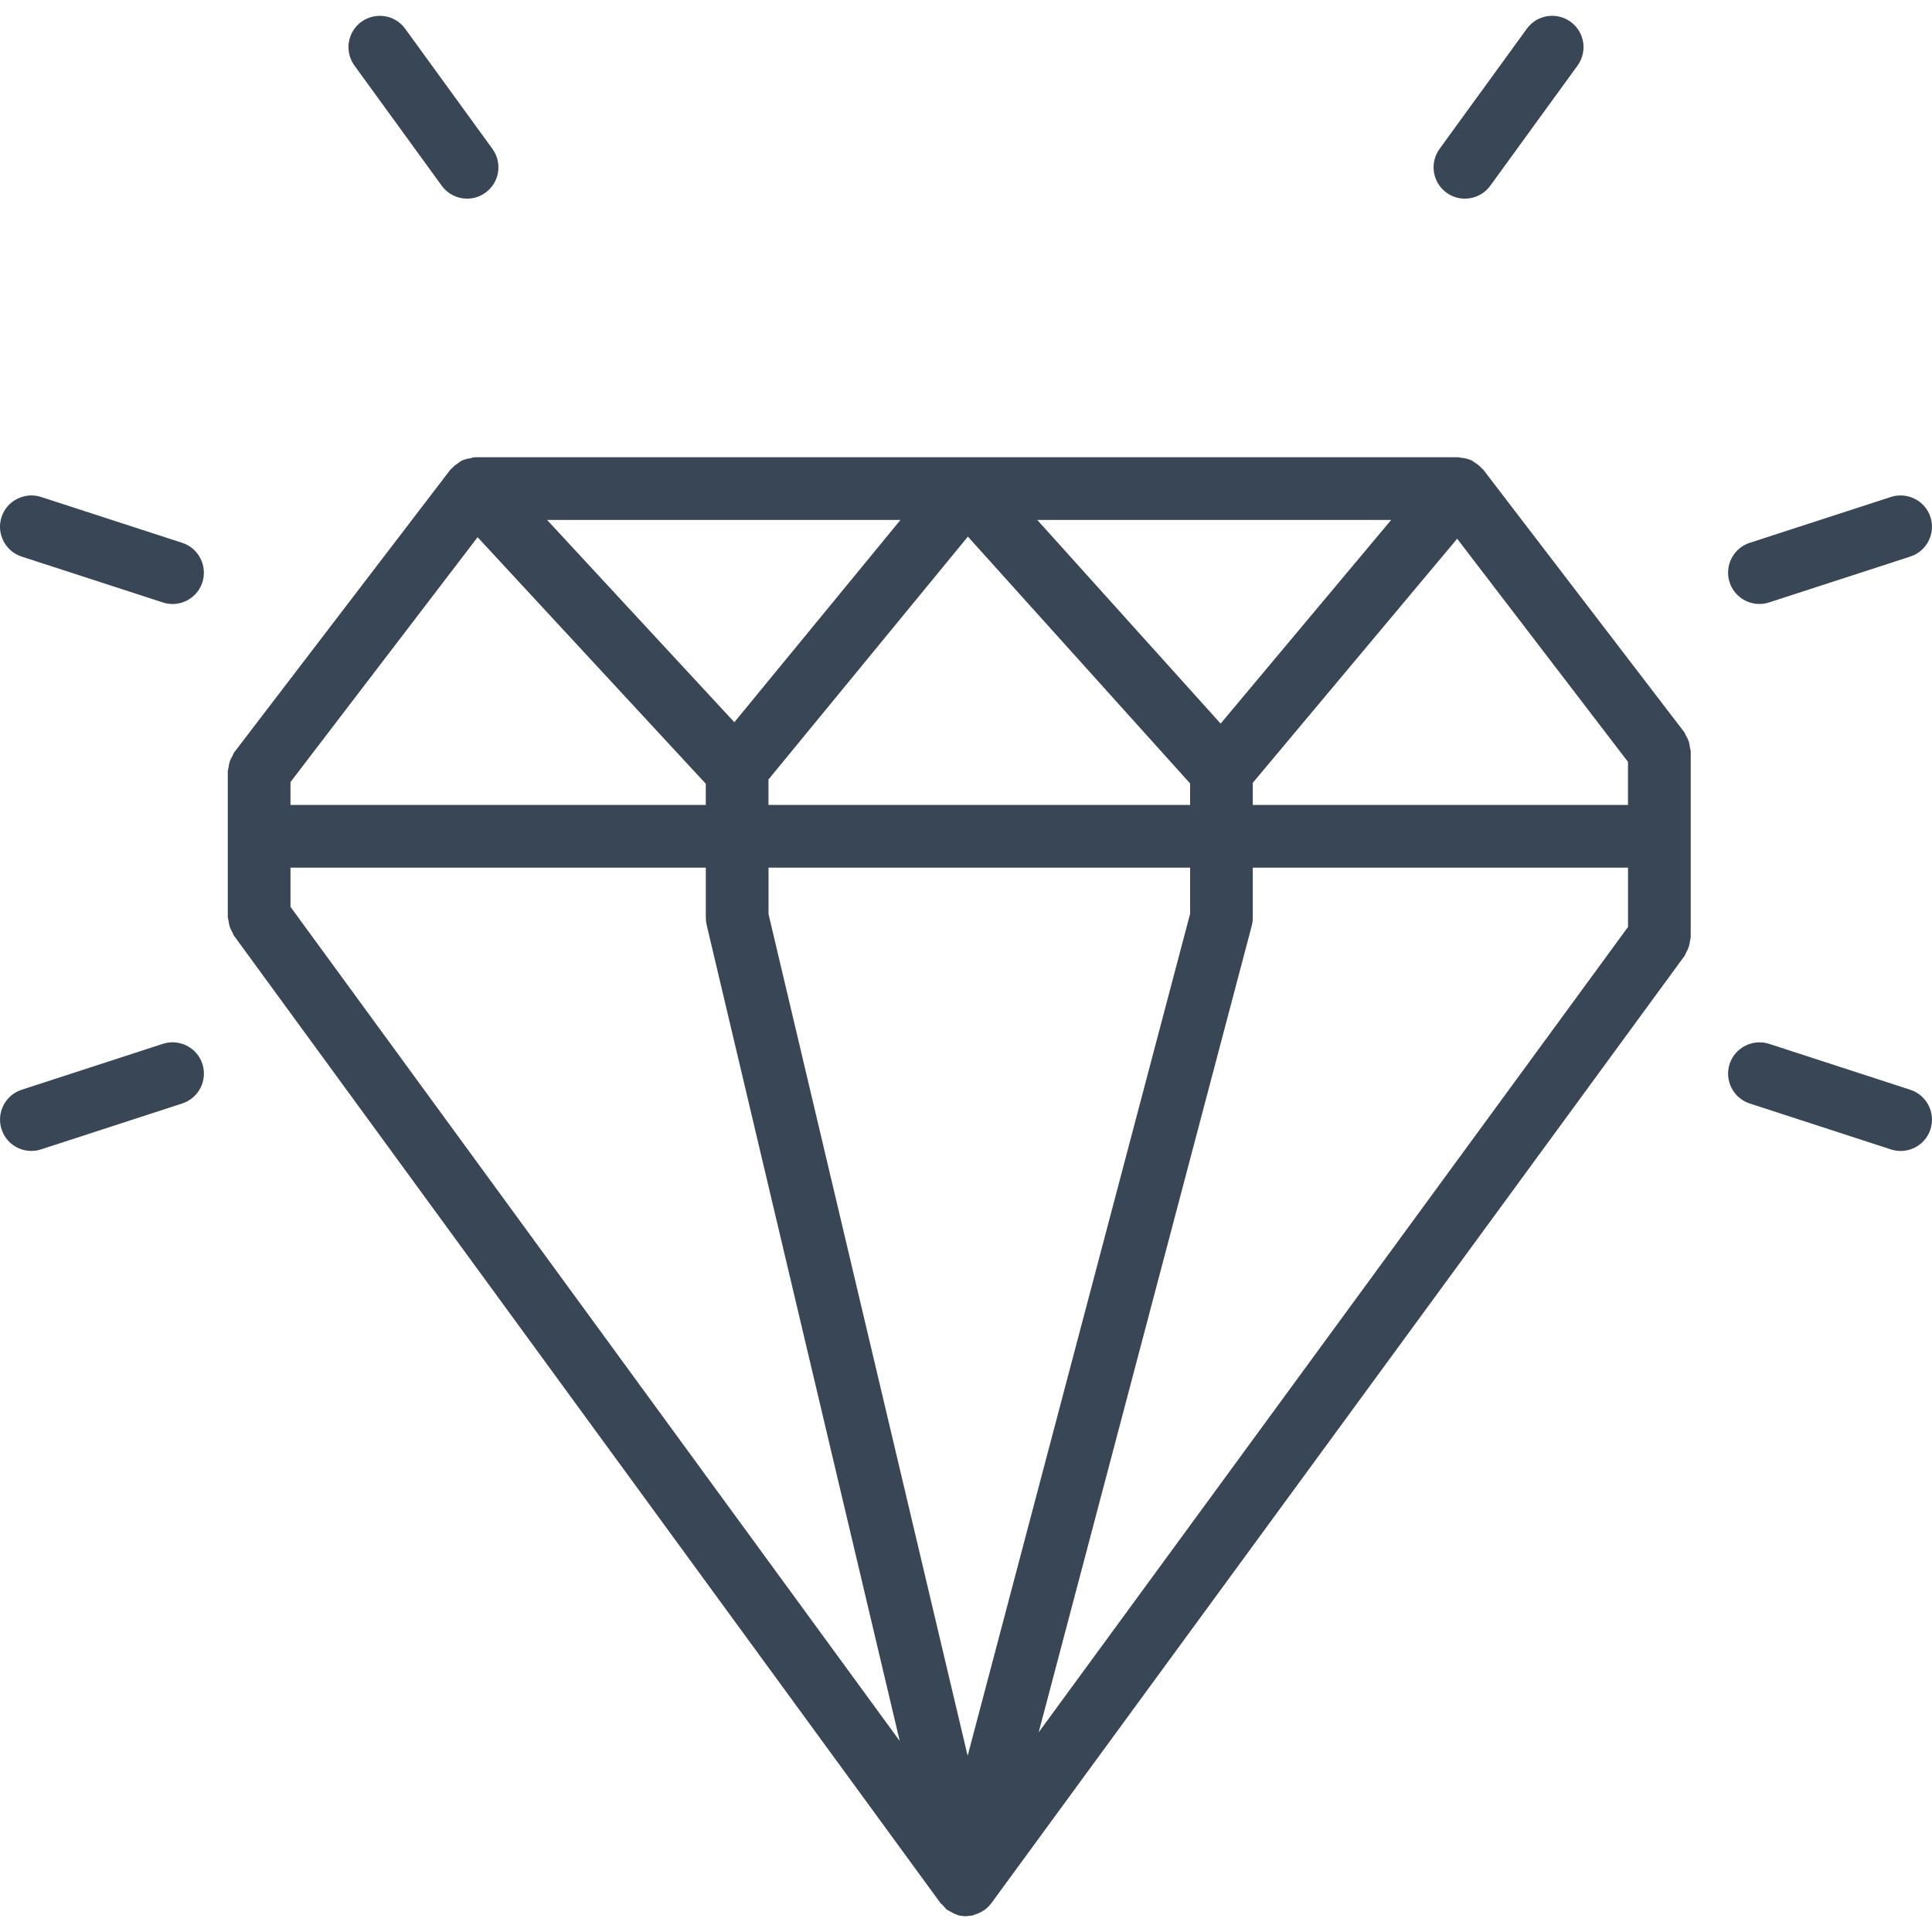 <?xml version="1.0" encoding="iso-8859-1"?>
<svg xmlns="http://www.w3.org/2000/svg" xmlns:xlink="http://www.w3.org/1999/xlink" version="1.1" viewBox="0 0 65.007 65.007" enable-background="new 0 0 65.007 65.007" width="512px" height="512px">
  <g>
    <g>
      <path d="m1.055,38.726c0.107,0 0.218-0.016 0.326-0.052l4.751-1.545c0.554-0.181 0.857-0.775 0.678-1.329-0.179-0.554-0.773-0.856-1.329-0.678l-4.751,1.545c-0.554,0.181-0.857,0.775-0.678,1.329 0.144,0.448 0.558,0.73 1.003,0.73z" fill="#394655"/>
    </g>
    <g>
      <path d="m.729,18.728l4.751,1.543c0.107,0.035 0.218,0.052 0.326,0.052 0.445,0 0.859-0.283 1.003-0.729 0.179-0.554-0.124-1.149-0.678-1.329l-4.751-1.544c-0.552-0.177-1.15,0.125-1.329,0.678-0.179,0.554 0.124,1.148 0.678,1.329z" fill="#394655"/>
    </g>
    <g>
      <path d="m14.863,6.249c0.206,0.284 0.527,0.435 0.853,0.435 0.216,0 0.433-0.066 0.62-0.201 0.472-0.343 0.575-1.002 0.233-1.474l-2.936-4.042c-0.342-0.474-1.003-0.571-1.473-0.234-0.472,0.343-0.575,1.002-0.233,1.474l2.936,4.042z" fill="#394655"/>
    </g>
    <g>
      <path d="m64.277,36.668l-4.751-1.545c-0.548-0.178-1.15,0.124-1.329,0.678-0.179,0.554 0.124,1.148 0.678,1.329l4.751,1.545c0.107,0.035 0.218,0.052 0.326,0.052 0.445,0 0.859-0.282 1.003-0.729 0.179-0.555-0.124-1.149-0.678-1.33z" fill="#394655"/>
    </g>
    <g>
      <path d="m63.626,16.721l-4.751,1.543c-0.554,0.18-0.857,0.775-0.678,1.329 0.144,0.446 0.558,0.729 1.003,0.729 0.107,0 0.218-0.016 0.326-0.052l4.751-1.543c0.554-0.18 0.857-0.775 0.678-1.329-0.179-0.552-0.775-0.854-1.329-0.677z" fill="#394655"/>
    </g>
    <g>
      <path d="m49.291,6.684c0.326,0 0.647-0.15 0.853-0.435l2.936-4.042c0.342-0.472 0.239-1.131-0.233-1.474-0.472-0.34-1.129-0.24-1.473,0.234l-2.936,4.042c-0.342,0.472-0.239,1.131 0.233,1.474 0.187,0.136 0.404,0.201 0.62,0.201z" fill="#394655"/>
    </g>
    <g>
      <path d="m7.822,31.377c0.019,0.032 0.024,0.069 0.046,0.1l23.783,32.565c0.012,0.017 0.033,0.023 0.046,0.039 0.02,0.025 0.042,0.048 0.065,0.071 0.006,0.007 0.011,0.014 0.018,0.02 0.026,0.025 0.045,0.057 0.073,0.079 0.012,0.01 0.029,0.014 0.042,0.023 0.024,0.017 0.051,0.027 0.076,0.041 0.036,0.021 0.068,0.041 0.106,0.058 0.009,0.004 0.016,0.01 0.025,0.014 0.004,0.002 0.007,0.004 0.01,0.006 0.029,0.011 0.056,0.022 0.086,0.031 0.012,0.004 0.021,0.013 0.033,0.016 0.091,0.025 0.181,0.035 0.27,0.035 0,0 0.009-0.002 0.013-0.002 0,0 0.005,0.002 0.008,0.002 0.01,0 0.019-0.006 0.029-0.006 0.064-0.003 0.128-0.007 0.193-0.023 0.023-0.005 0.04-0.022 0.062-0.028 0.102-0.029 0.193-0.072 0.28-0.129 0.015-0.01 0.033-0.016 0.047-0.027 0.006-0.004 0.009-0.01 0.014-0.014 0.078-0.059 0.144-0.125 0.203-0.204 0,0 0.001-0.001 0.002-0.001l23.332-31.885c0.023-0.032 0.029-0.07 0.048-0.104 0.037-0.063 0.068-0.126 0.091-0.197 0.022-0.069 0.034-0.136 0.042-0.207 0.005-0.04 0.023-0.074 0.023-0.115v-6.257c0-0.044-0.02-0.081-0.025-0.124-0.008-0.072-0.019-0.141-0.042-0.211-0.024-0.069-0.057-0.13-0.093-0.192-0.022-0.037-0.029-0.079-0.056-0.114l-6.766-8.837c-0.012-0.015-0.03-0.021-0.042-0.035-0.07-0.083-0.154-0.147-0.247-0.205-0.034-0.021-0.062-0.049-0.098-0.066-0.112-0.053-0.236-0.081-0.366-0.092-0.022-0.002-0.041-0.015-0.063-0.016-0.002,0-0.005,0.002-0.005,0.002-0.007,0-0.011-0.003-0.016-0.003h-33.075c-0.01,0-0.018,0.005-0.028,0.006-0.007,0-0.014-0.004-0.021-0.004-0.04,0.002-0.075,0.025-0.114,0.031-0.101,0.016-0.2,0.035-0.29,0.079-0.045,0.022-0.081,0.055-0.123,0.083-0.079,0.053-0.152,0.108-0.214,0.18-0.014,0.016-0.035,0.023-0.048,0.04l-7.276,9.515c-0.027,0.035-0.034,0.077-0.055,0.114-0.037,0.062-0.07,0.123-0.094,0.193-0.023,0.07-0.034,0.138-0.042,0.209-0.005,0.043-0.025,0.08-0.025,0.125v4.899c0,0.042 0.019,0.077 0.024,0.118 0.008,0.069 0.019,0.135 0.041,0.202 0.023,0.073 0.055,0.137 0.093,0.202zm1.952-2.183h13.975v1.687c0,0.081 0.01,0.164 0.029,0.243l6.496,27.456-20.5-28.068v-1.318zm16.084,0h14.187v1.55l-7.486,28.334-6.7-28.321v-1.563zm14.186-2.11h-14.187v-0.856l6.71-8.172 7.477,8.305v0.723zm2.074,4.067c0.023-0.089 0.035-0.179 0.035-0.27v-1.687h12.626v1.996l-19.83,27.098 7.169-27.137zm12.661-4.067h-12.626v-0.744l6.877-8.213 5.748,7.508v1.449zm-13.708-2.737l-6.17-6.853h11.909l-5.739,6.853zm-16.362-.046l-6.302-6.807h11.892l-5.59,6.807zm-8.639-6.225l7.678,8.295v0.714h-13.974v-0.77l6.296-8.239z" fill="#394655"/>
    </g>
  </g>
</svg>
